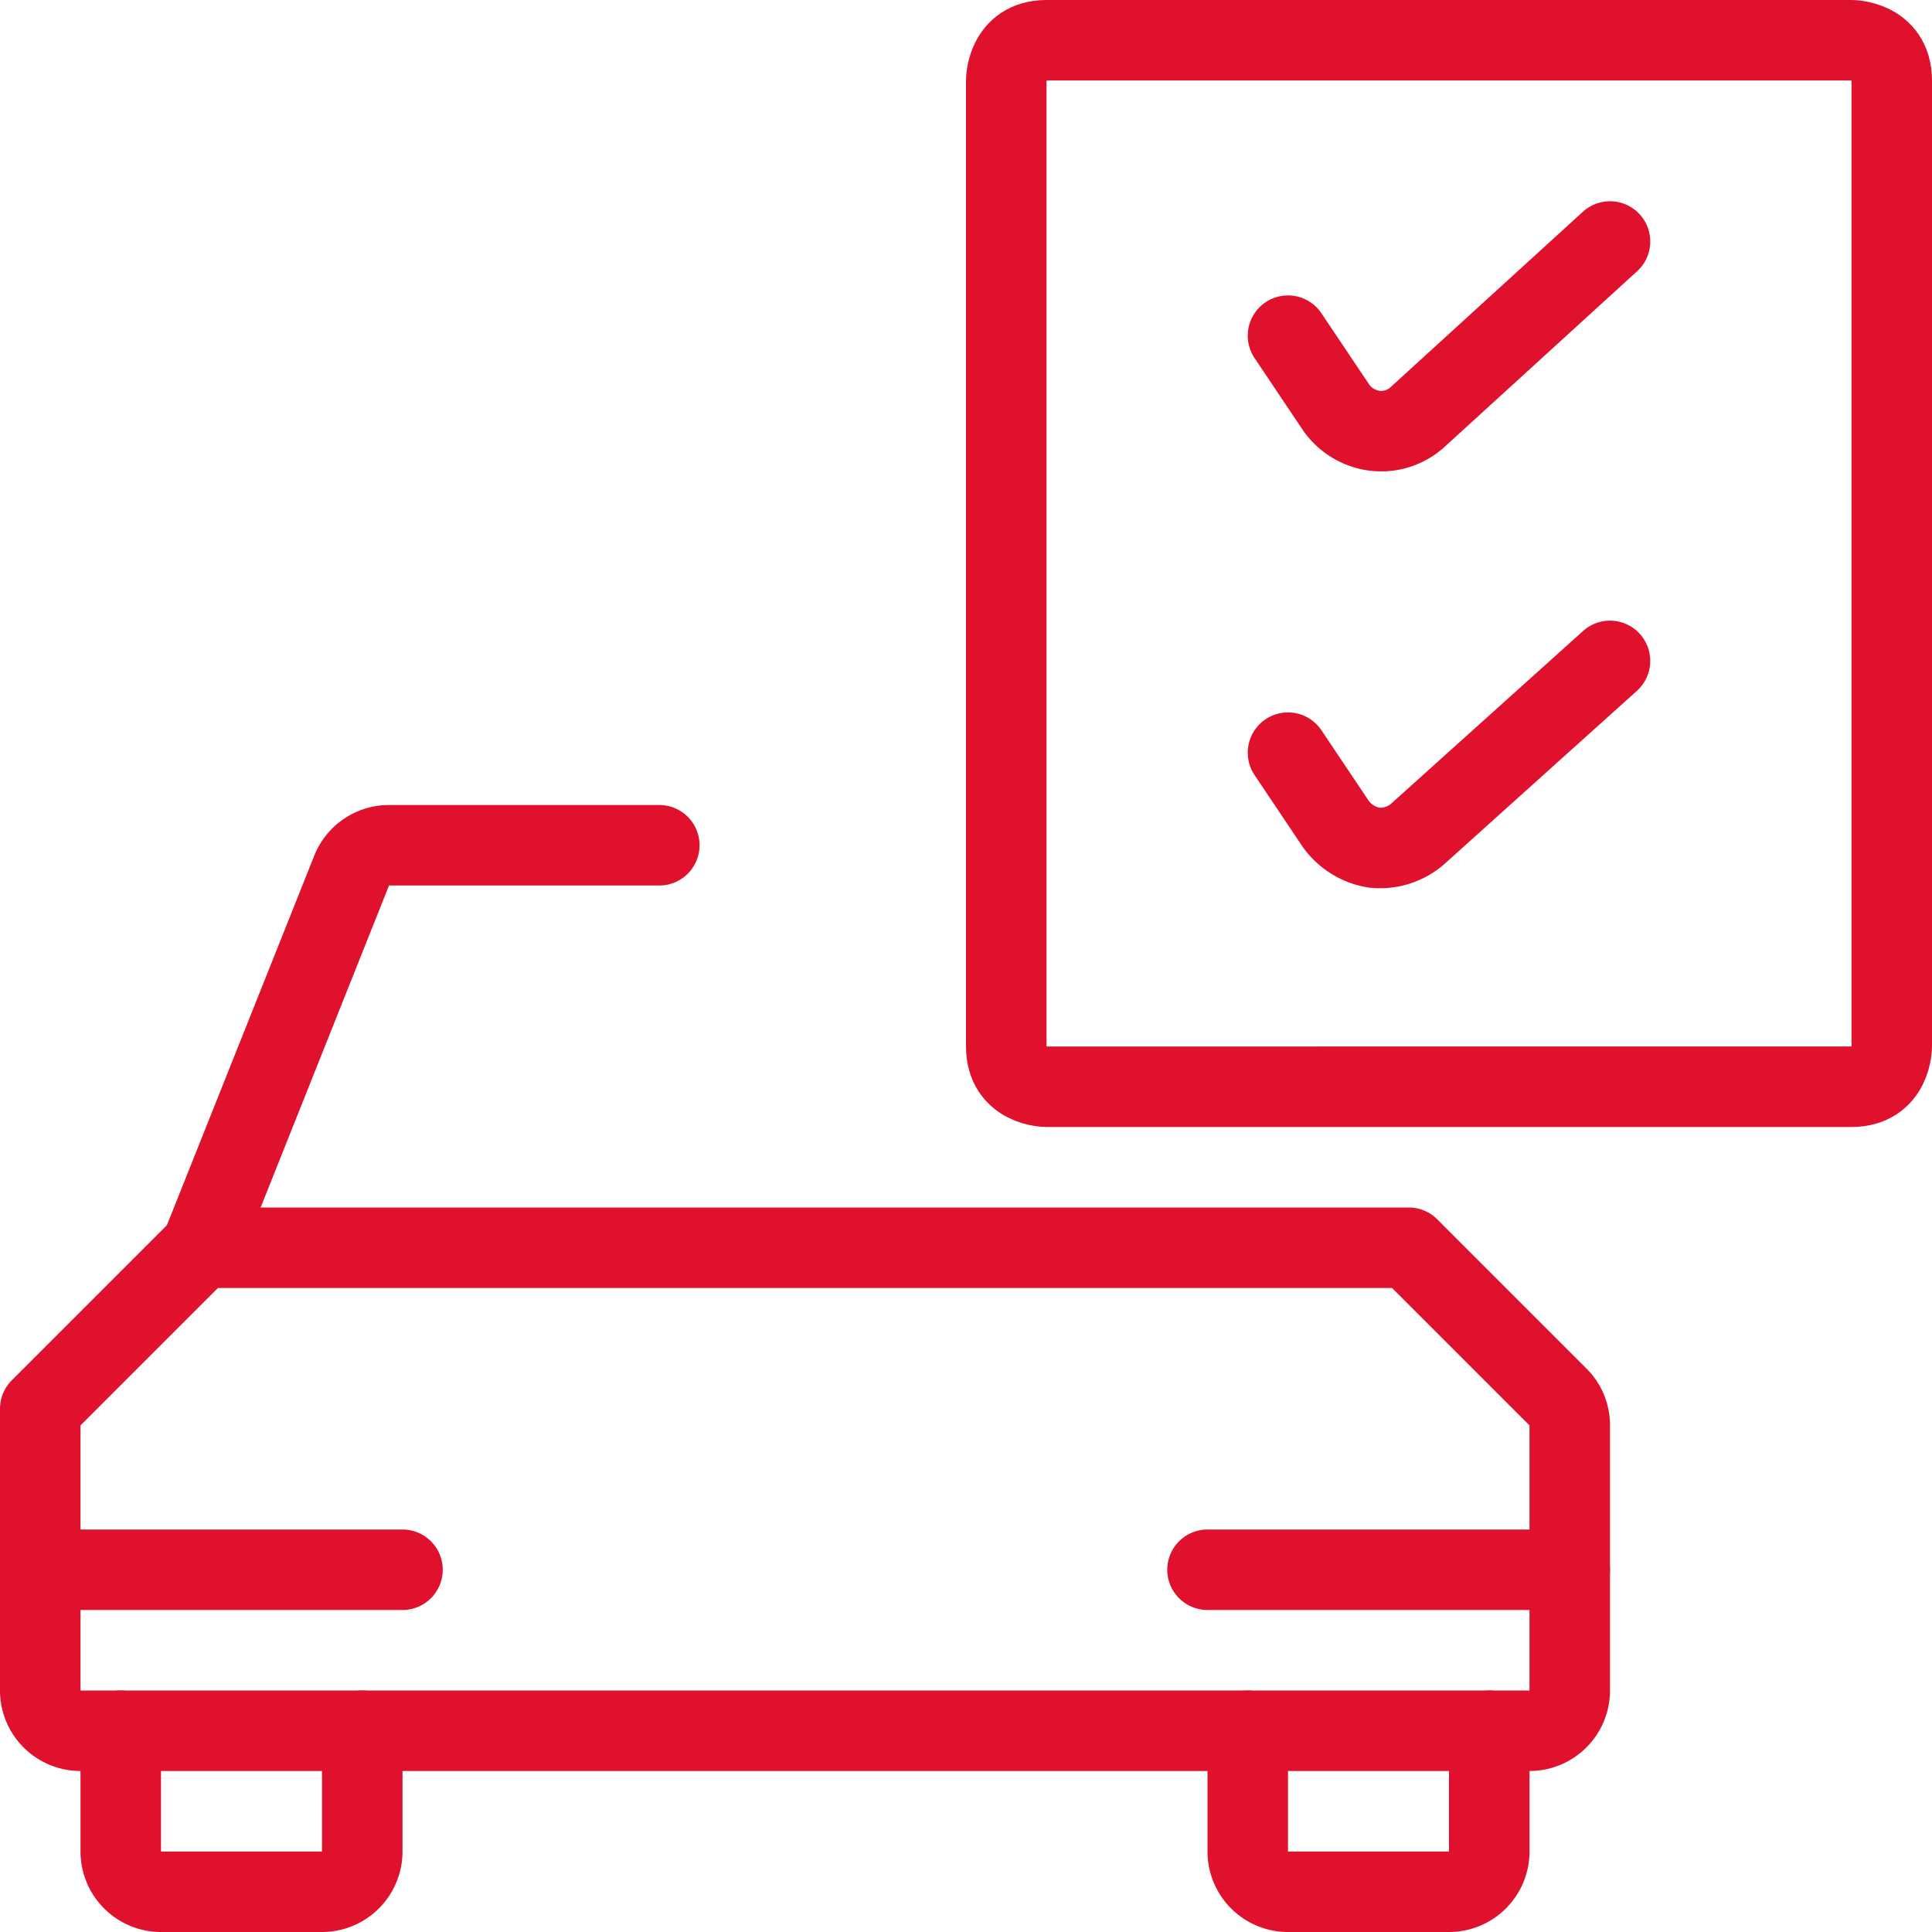 <svg xmlns="http://www.w3.org/2000/svg" viewBox="0 0 24 24"><g><path d="M4.5 21.5V23a0.5 0.5 0 0 1 -0.5 0.5H2a0.5 0.5 0 0 1 -0.5 -0.5v-1.5" fill="none" stroke="#e0112d" stroke-linecap="round" stroke-linejoin="round" stroke-width="1"></path><path d="M18.5 21.5V23a0.5 0.5 0 0 1 -0.5 0.5h-2a0.5 0.5 0 0 1 -0.5 -0.5v-1.5" fill="none" stroke="#e0112d" stroke-linecap="round" stroke-linejoin="round" stroke-width="1"></path><path d="M19 21.5a0.5 0.5 0 0 0 0.5 -0.5v-3.29a0.49 0.49 0 0 0 -0.15 -0.36L17.5 15.5h-15l-2 2V21a0.5 0.5 0 0 0 0.5 0.5Z" fill="none" stroke="#e0112d" stroke-linecap="round" stroke-linejoin="round" stroke-width="1"></path><path d="M8.19 10.5H4.84a0.5 0.5 0 0 0 -0.47 0.31L2.5 15.5" fill="none" stroke="#e0112d" stroke-linecap="round" stroke-linejoin="round" stroke-width="1"></path><path d="m0.5 19.5 4.5 0" fill="none" stroke="#e0112d" stroke-linecap="round" stroke-linejoin="round" stroke-width="1"></path><path d="m15 19.5 4.5 0" fill="none" stroke="#e0112d" stroke-linecap="round" stroke-linejoin="round" stroke-width="1"></path><path d="M13 0.5h10s0.5 0 0.5 0.5v12s0 0.5 -0.5 0.5H13s-0.5 0 -0.5 -0.5V1s0 -0.5 0.5 -0.5" fill="none" stroke="#e0112d" stroke-linecap="round" stroke-linejoin="round" stroke-width="1"></path><path d="m16 4.17 0.59 0.88a0.69 0.69 0 0 0 0.48 0.3 0.67 0.67 0 0 0 0.54 -0.17L20 3" fill="none" stroke="#e0112d" stroke-linecap="round" stroke-linejoin="round" stroke-width="1"></path><path d="m16 9.35 0.59 0.88a0.73 0.73 0 0 0 0.48 0.3 0.71 0.71 0 0 0 0.54 -0.17L20 8.21" fill="none" stroke="#e0112d" stroke-linecap="round" stroke-linejoin="round" stroke-width="1"></path></g></svg>